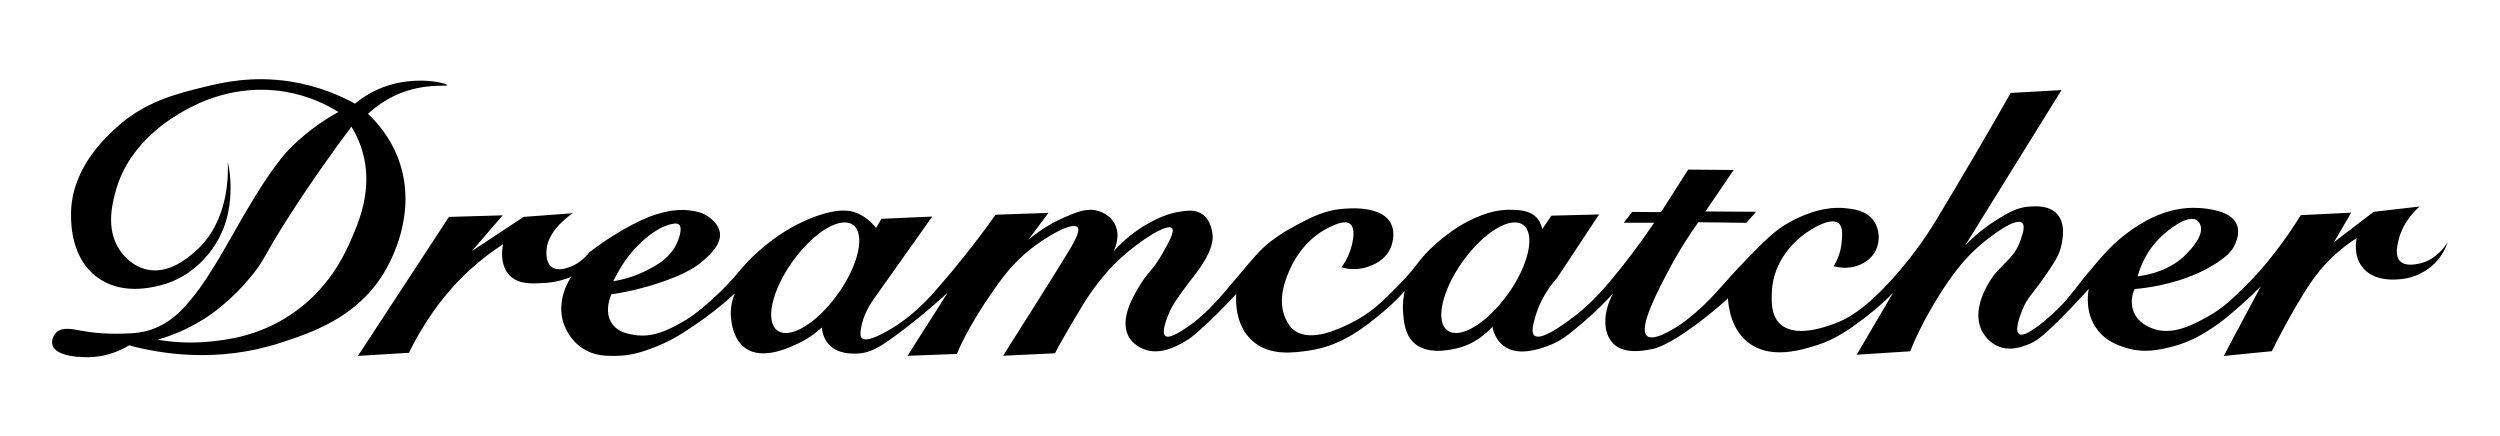 <svg xmlns="http://www.w3.org/2000/svg" xmlns:xlink="http://www.w3.org/1999/xlink" x="0px" y="0px" viewBox="0 0 3664.2 639.5" style="enable-background:new 0 0 3664.2 639.5;" xml:space="preserve"><style type="text/css">	.st0{display:none;}</style><g id="Layer_1" class="st0">			<image style="display:inline;overflow:visible;" width="1280" height="960" transform="matrix(2.009 2.575585e-02 -2.575585e-02 2.009 -101.597 -616.636)">	</image></g><g id="Layer_2">	<g>		<path d="M562.3,400.6c8.3-13.6,51.5-87.5,21.6-167.6c-12.1-32.4-31.8-54.2-44.6-66.2c9.7-8.9,24-20,43.2-28.4   c39.4-17.1,72.9-11.1,73-13.5c0.1-2.8-45.7-15-93.3,2.7c-18.6,6.9-32.6,16.6-41.9,24.3c-20.3-11.1-52.6-25.8-94.6-32.4   c-56.2-8.8-99.9,1.4-127,8.1c-41.1,10.1-87.4,21.5-129.7,60.8c-16.7,15.5-65.5,60.8-64.9,127c0.1,13.7,0.6,62.6,37.8,90.6   c35.7,26.8,80.1,15.5,93.3,12.2c47.5-12,72.1-47.5,78.4-56.8c22.8-33.9,24-68.5,24.3-83.8c0.4-16.7-1.8-30.6-4.1-40.5   c0.8,15.6,2.8,87.3-47.3,131.1c-11.3,9.9-38.4,33.5-70.3,27c-22.8-4.6-36.4-22.3-40.5-28.4c-21.9-31.9-10.3-72.2-5.4-89.2   c20.6-71.3,85-107.1,101.4-116.2c16-8.9,72.6-39.3,146-27c35.5,5.9,62.3,19.8,78.4,29.7c-17.1,9.4-42.2,25.2-67.6,50   c-9.8,9.5-29.4,30-69.9,99.2c-29.3,50.2-55.9,102.5-89.9,138.4c-8.8,9.3-23.9,23.6-47,31.4c-12.2,4.1-23,5.1-29.9,5.4   c-32.5,2-57-0.8-74.2-4c-11-2.1-25.9-5.6-34.8,2.6c-4.8,4.5-7.9,12.5-5.8,19.1c5.3,16.4,41.7,18.6,61.1,16.9   c20.5-1.7,37.8-8.9,51.1-16.9c44,11.8,128.5,27,223-4.1C457,487.3,522.2,465.9,562.3,400.6z M425.8,461.4   c-47.5,31.6-93.9,36.8-117.6,39.2c-31.9,3.2-58.6,0.5-77-2.7c17.4-5.1,42.3-14.1,68.9-31.1c7.1-4.5,39.5-25.6,71.6-66.2   c17.1-21.6,12.8-21.8,48.7-78.4c21.3-33.6,38.9-59,48.7-73c17.8-25.5,33.5-47,46-63.5c5.2,8.4,11.7,20.7,16.2,36.5   c15.9,55-5.5,103.8-17.6,131.1C504.6,373.7,481.6,424.3,425.8,461.4z"></path>		<path d="M3546.4,386.2c-6.1,1.3-21,4.6-28.8-3.6c-7.2-7.6-4.4-20.6-2.4-29.4c5.2-23.5,19.8-40.3,31.2-50.5   c-22.5,2.6-44.9,5.2-67.4,7.8c-19.4,14.8-38.7,29.6-58.1,44.4c8.4-14.4,16.8-28.8,25.2-43.2c-24.6,1.2-49.3,2.4-73.9,3.6   c-6.4,10.5-15.4,24.4-27,40.2c-10.1,13.8-26.5,36-50.9,60.4c-21.6,21.6-35.5,35.4-58.6,48.2c-20,11.1-52,28.8-81.5,17.1   c-5-2-20.6-8.1-27-24.3c-6.1-15.3-0.3-29.7,1.4-33.3c8.7-0.7,21.6-2.2,36.9-5.4c38.9-8.1,63.7-21.1,74.8-27.5   c25.5-14.7,31.6-24.8,34.1-29.7c2.1-4.1,9.3-18.6,4.2-31.5c-8.3-21.2-43.9-23.8-54.6-24.6c-50-3.7-89.9,24.6-105.3,35.9   c-22.8,16.7-37.9,34.7-58.2,59c-21,25.1-28.9,39.4-52.8,60.9c-9,8.1-39.6,35.4-48.5,28.8c-7.5-5.5,3.6-32.2,5.4-36.5   c7.4-17.8,14.3-21.7,31.7-46.9c14.7-21.3,22.2-32.2,25.2-47.5c1.9-9.7,6.2-31.2-6.6-45.1c-11.7-12.7-30.9-11.4-40.2-10.8   c-18.5,1.2-31.4,9.1-48.7,19.8c-12,7.5-28.5,19.3-45.7,37.2c47.1-75.9,94.1-151.8,141.2-227.7c-24.8,1.4-49.7,2.8-74.5,4.2   c-32.9,57.8-68.5,118.8-106.9,182.6c-8.5,14.1-30.1,49.6-66.1,89.5c-41.7,46.2-67,59.4-85.3,66.1c-14,5.1-58.1,21.2-80,0   c-13.2-12.7-12.3-33-11.7-47.3c2-45.9,35.3-74.3,43.2-80.6c14.7-11.8,43.2-28.5,54.5-19.4c6.7,5.4,5.5,18.3,4.5,28.8   c-1.5,15.8-7.6,27.6-11.7,34.2c26.3,7.4,52.3-3.5,61.9-23.3c6.4-13.2,5.7-30.8-3.3-43.4c-11-15.4-30.1-17.2-44.2-18.5   c-9-0.8-38.6-1.9-79.7,21.2c-20.7,11.6-33.7,24.7-59,50.5c-40.8,41.5-52.2,61.7-90.6,91.9c-12.6,10-47.9,33.1-58.6,23.9   c-13.6-11.7,18-70.7,34.2-100.9c15.4-28.8,30.5-51.1,41-65.8c23.4,0.3,46.9,0.6,70.3,0.9c4.8-5.4,9.6-10.8,14.4-16.2   c-24.8-0.2-49.6-0.3-74.3-0.5c13.8-20.3,27.6-40.5,41.4-60.8c-22.2-0.2-44.5-0.3-66.7-0.5c-13.3,20.8-26.5,41.5-39.8,62.3   c-14.1-0.1-28.2-0.2-42.3-0.3c-4.1,5.3-8.2,10.6-12.3,15.9c14.8,0,29.6,0,44.5,0c-22.5,33.4-43.4,60.2-59.9,80.2   c-18.5,22.3-37.6,43.4-65.8,63.5c-12.3,8.8-40.7,29.1-49.7,21.6c-5.4-4.5-1.7-17.1,1.5-28.3c3.9-13.4,12.1-34,31.5-55.9   c20.6-31.1,41.1-62.2,61.7-93.3c-23.3,0.6-46.6,1.2-69.8,1.8c-4.5,6.6-9,13.2-13.5,19.8c-0.8-4.2-2.6-10.3-7.2-15.8   c-10.2-12-26.9-12.4-38.7-12.6c-17.5-0.4-31.9,3.8-43.2,8.1c-25.7,9.7-46.7,24.1-66.4,41.4c-27.3,24.1-23.9,29.2-55.3,61.3   c-22.6,23.1-41.2,41.5-70.9,55.9c-16.3,7.9-57.8,28-81.9,9.9c-6.4-4.8-9.3-10.6-11.7-15.3c-15.4-30.3,1.5-65.8,7.7-78.7   c3.2-6.7,19.6-39.8,55.4-56.9c8.3-4,23-11,30.6-5c10.7,8.4,1.1,36.6-0.2,40.2c-3.7,10.8-9,18.7-12.6,23.4   c6.1,1.8,22.2,5.5,40.2-1.2c6.6-2.4,24.1-8.9,32-27.3c0.9-2,8.6-20.8,0-36.5c-16.1-29.4-74.7-20.4-80.6-19.4   c-22.3,3.7-39.9,13.2-59.5,23.7c-6.3,3.4-19.8,10.6-34.2,21.6c-18.2,13.9-24.9,23.3-57.1,61.3c-25.3,29.8-41.7,48.6-68.5,66.7   c-21.5,14.5-27.7,13.7-30.2,11.7c-6.8-5.5,3.1-28.4,6.2-35.4c3.6-8.3,8.6-17.6,42-61c1-1.3,21.3-27.9,21.1-48.9   c0-0.6,0-1.1-0.1-1.5c-0.2-3-1.5-23-16.2-32.4c-9.5-6.1-19.8-4.7-31.8-3c-5.5,0.8-26.3,4.2-54.7,22.2c-11.2,7.1-26.8,18.6-42.6,36   c0.9-1.6,12-22.6,1.2-41.4c-6.9-12-18.7-16.2-22.2-17.4c-16.7-5.6-32,0.7-51.1,9c-13.3,5.8-32.5,15.8-52.9,33   c9.9-13.2,19.8-26.4,29.7-39.6c-25.8,0.9-51.7,1.8-77.5,2.7c-14.5,20.4-30.2,41.3-47.3,62.6c-12.2,15.3-24.4,29.9-36.5,43.7   c-29.5,35.4-57,54.2-75.7,64.6c-9.9,5.4-29.7,16.2-36.5,9.8c-1.5-1.4-3.2-4.5-0.9-16.2c2-10,6.9-26.1,20.7-44.2   c27.8-39.2,55.6-78.4,83.3-117.6c-24.8,1.1-49.6,2.2-74.4,3.3c-2.7,4.5-5.4,8.9-8,13.4c-5.6-7.2-15.7-17.7-31.1-23   c-5.7-2-24.8-7.6-66.2,9.5c-23.6,9.7-47.7,24-73,46c-31.5,27.4-30.3,36.6-70.7,73c-21.9,19.7-34.6,28.1-46,34.2   c-17.4,9.5-40.1,21.5-67.1,17.1c-9.2-1.5-24.2-3.9-32.9-16.7c-12-17.7-1.9-40.5-0.9-42.8c28.8-4.3,52-10.8,68.5-16.2   c42-13.8,57.8-25.9,65.3-32.4c10-8.7,28.1-24.6,25.2-42.3c-1.6-9.6-8.7-16.2-12.2-19.4c-11.8-10.8-26.1-12.2-36-13.1   c-5.2-0.5-15.4-1-32,2.7c-16.6,3.7-30.8,9.5-48.7,18.9c-16.3,8.6-38,21.5-62.2,40.1c-3.9,4.6-12.2,14.9-26.6,20.7   c-4.8,1.9-19.5,7.9-28.8,0.9c-7.3-5.5-7.6-16.3-7.7-20.7c-0.7-30.3,31.8-53.3,38.7-58.1c-24,1.8-48.1,3.6-72.1,5.4   c-25.2,16.7-50.5,33.3-75.7,50c15-17.4,30-34.8,45.1-52.3c-26.3,0.8-52.6,1.5-78.8,2.3c-42.9,65.6-90.4,138-133.4,203.7   c24.9-1.5,49.9-3,74.8-4.5c11.1-23.6,33.6-62,62.2-94.2c27-30.4,54.5-51.2,75.7-64.9c-0.8,3.9-5.9,30,9.9,46   c12.8,12.9,32,11.8,50.5,10.8c17.1-1,30.8-5.4,39.6-9c-2.5,3.5-23.1,34.5-10.8,69.4c1.9,5.3,9.2,23.9,28.4,36   c16.7,10.5,33.1,10.5,47.8,10.4c23.2-0.2,40.1-6.4,55.4-12.2c26.8-10.1,44.9-22.4,65.3-36.5c14.3-9.9,33.1-23.9,53.6-42.8   c-2.8,6.8-7.5,20.6-5.4,37.8c0.9,7,3.7,30.1,20.7,42.3c25.6,18.3,64.9-0.7,79.3-7.7c14.8-7.2,25.7-15.9,32.9-22.5   c0.5,5.3,2.1,15.3,9.5,23.9c12.8,15,33.3,14.4,40.5,14.4c19.9-0.1,34.8-9.3,57.7-26.1c20.5-15.1,47-35.9,76.6-63.1   c-17.1,27.6-41.4,64.7-58.6,92.4c24-0.9,48.1-1.8,72.1-2.7c14.8-34.9,38.5-71.2,51.4-89.7c14.4-20.8,30-42.9,56.8-64   c24.2-19.1,61.1-40.2,68.6-32.2c5.2,5.6-5.5,23.4-16.4,41.2c-21.4,35-57.7,92.3-92.5,147.3c25.4-1.2,50.8-2.4,76.1-3.6   c4.6-9.8,19.3-34.7,28.5-50.5c14.6-24.9,34.9-59.1,68.5-89.7c28.3-25.8,67.4-50.3,74.4-43.3c4.5,4.5-4.9,21.2-13.6,36.6   c-13.8,24.4-20.8,26.8-32.4,45.5c-9,14.4-31.6,50.6-17.6,76.6c6.5,12.1,18.4,17.1,21.6,18.5c23.9,10,49.1-4.2,59.9-10.4   c8.4-4.7,14-9.5,21.6-16.2c13.9-12.3,32.9-30.2,54.7-54.1c-0.6,7.7-2.5,44.5,22.8,68c25.4,23.6,61.2,18.3,84.7,14.9   c47.9-7.1,81.7-35,105.9-55c14.7-12.2,25.9-23.7,33.5-32.1c-1.6,7.1-3.3,17.6-2.4,30.3c0.9,12.9,2.2,31.6,14.4,44.2   c18.8,19.3,52.2,12.2,62.6,9.9c28.4-6.1,46.4-23.7,53.9-32.1c1.6,7.3,5.4,19.4,15.9,27.6c20.6,16.2,51.1,5.6,64.4,0.9   c19.5-6.8,31.7-17,54.1-36c19.1-16.3,33.4-31.3,42.8-41.7c-15.8,28.3-15.3,58.7,0,73.9c15.7,15.6,42.4,10.8,55.3,8.4   c6.4-1.2,24.1-5.1,67.3-37.2c19.6-14.6,35-27.9,45.5-37.5c0.7,11.8,4.2,44.6,29.3,64.4c32.7,25.9,79,11.2,101.4,4.1   c29.5-9.4,50.8-25.6,71.6-41.4c17.4-13.2,30.6-25.9,39.6-35.1c-15.2,26.3-38,64.3-53.2,90.6c26.1-1.7,52.3-3.3,78.4-5   c15.5-39.7,41.2-81.4,55.4-101.8c19.6-28.3,35.3-43.6,46.4-53.2c17.8-15.4,52.9-41.3,62.2-33.3c4.8,4.1,1,15.6-1.4,23   c-10.6,32.9-31,36-48.2,66.2c-4.7,8.4-22.6,39.8-10.3,67.1c1.1,2.5,8.3,17.9,25.1,24.8c16.6,6.9,32.2,1.3,41-1.8   c14.6-5.2,24-13.1,43.7-32.4c13.1-12.9,29.4-29.6,47.8-50c-1.1,5.9-6,34.2,11.9,58.7c13.6,18.6,32.6,24.5,42.6,27.6   c27.3,8.5,50.7,2.6,67.6-1.7c28.3-7.1,47.8-20.1,60.4-28.4c13.6-9,23.8-17.9,37.4-29.7c13.7-12,24.6-22.6,32.3-30.3   c-15,28.2-39.3,73.8-54.4,102c23.5-2.3,47-4.7,70.6-7c9.6-20,28-53.4,34.9-65c16.4-27.6,28.9-48.3,50.5-69.7   c14.6-14.5,28.7-24.6,39-31.2c-1.1,5.2-4.6,25,7.2,41.4c17.1,23.8,51.4,19.7,60.1,18.6c27.5-3.3,44.4-20.2,48.1-24   c10.7-11.2,15.7-23.1,18-30C3582.8,362.7,3569.3,381.2,3546.4,386.2z M3164.4,350c12.5-12.7,41.2-35.8,55.1-27.4   c3.5,2.1,4.9,5.6,5.4,6.8c6.2,15.1-13.7,36-19.8,42.3c-22.8,23.9-53.6,31-72.1,33.3C3141.2,376.3,3155.6,358.9,3164.4,350z    M920.9,375.8c0,0,33.1-43.7,67.1-48c2.1-0.3,5.1-0.4,7.2,1.4c5.8,5.1-0.1,21.6-4.9,30.8c-10.5,19.8-28.8,29.4-43.7,36.9   c-10.2,5.2-26.3,11.9-47.8,15.3C906.4,396.4,914.6,384.2,920.9,375.8z M1228.1,430.8c-30.6,42.8-70.2,66.9-88.6,53.7   c-18.4-13.1-8.5-58.4,22.1-101.2s70.2-66.9,88.6-53.7C1268.6,342.7,1258.7,388,1228.1,430.8z M2210.3,430.8   c-30.6,42.8-70.2,66.9-88.6,53.7c-18.4-13.1-8.5-58.4,22.1-101.2c30.6-42.8,70.2-66.9,88.6-53.7   C2250.7,342.7,2240.8,388,2210.3,430.8z"></path>	</g></g></svg>